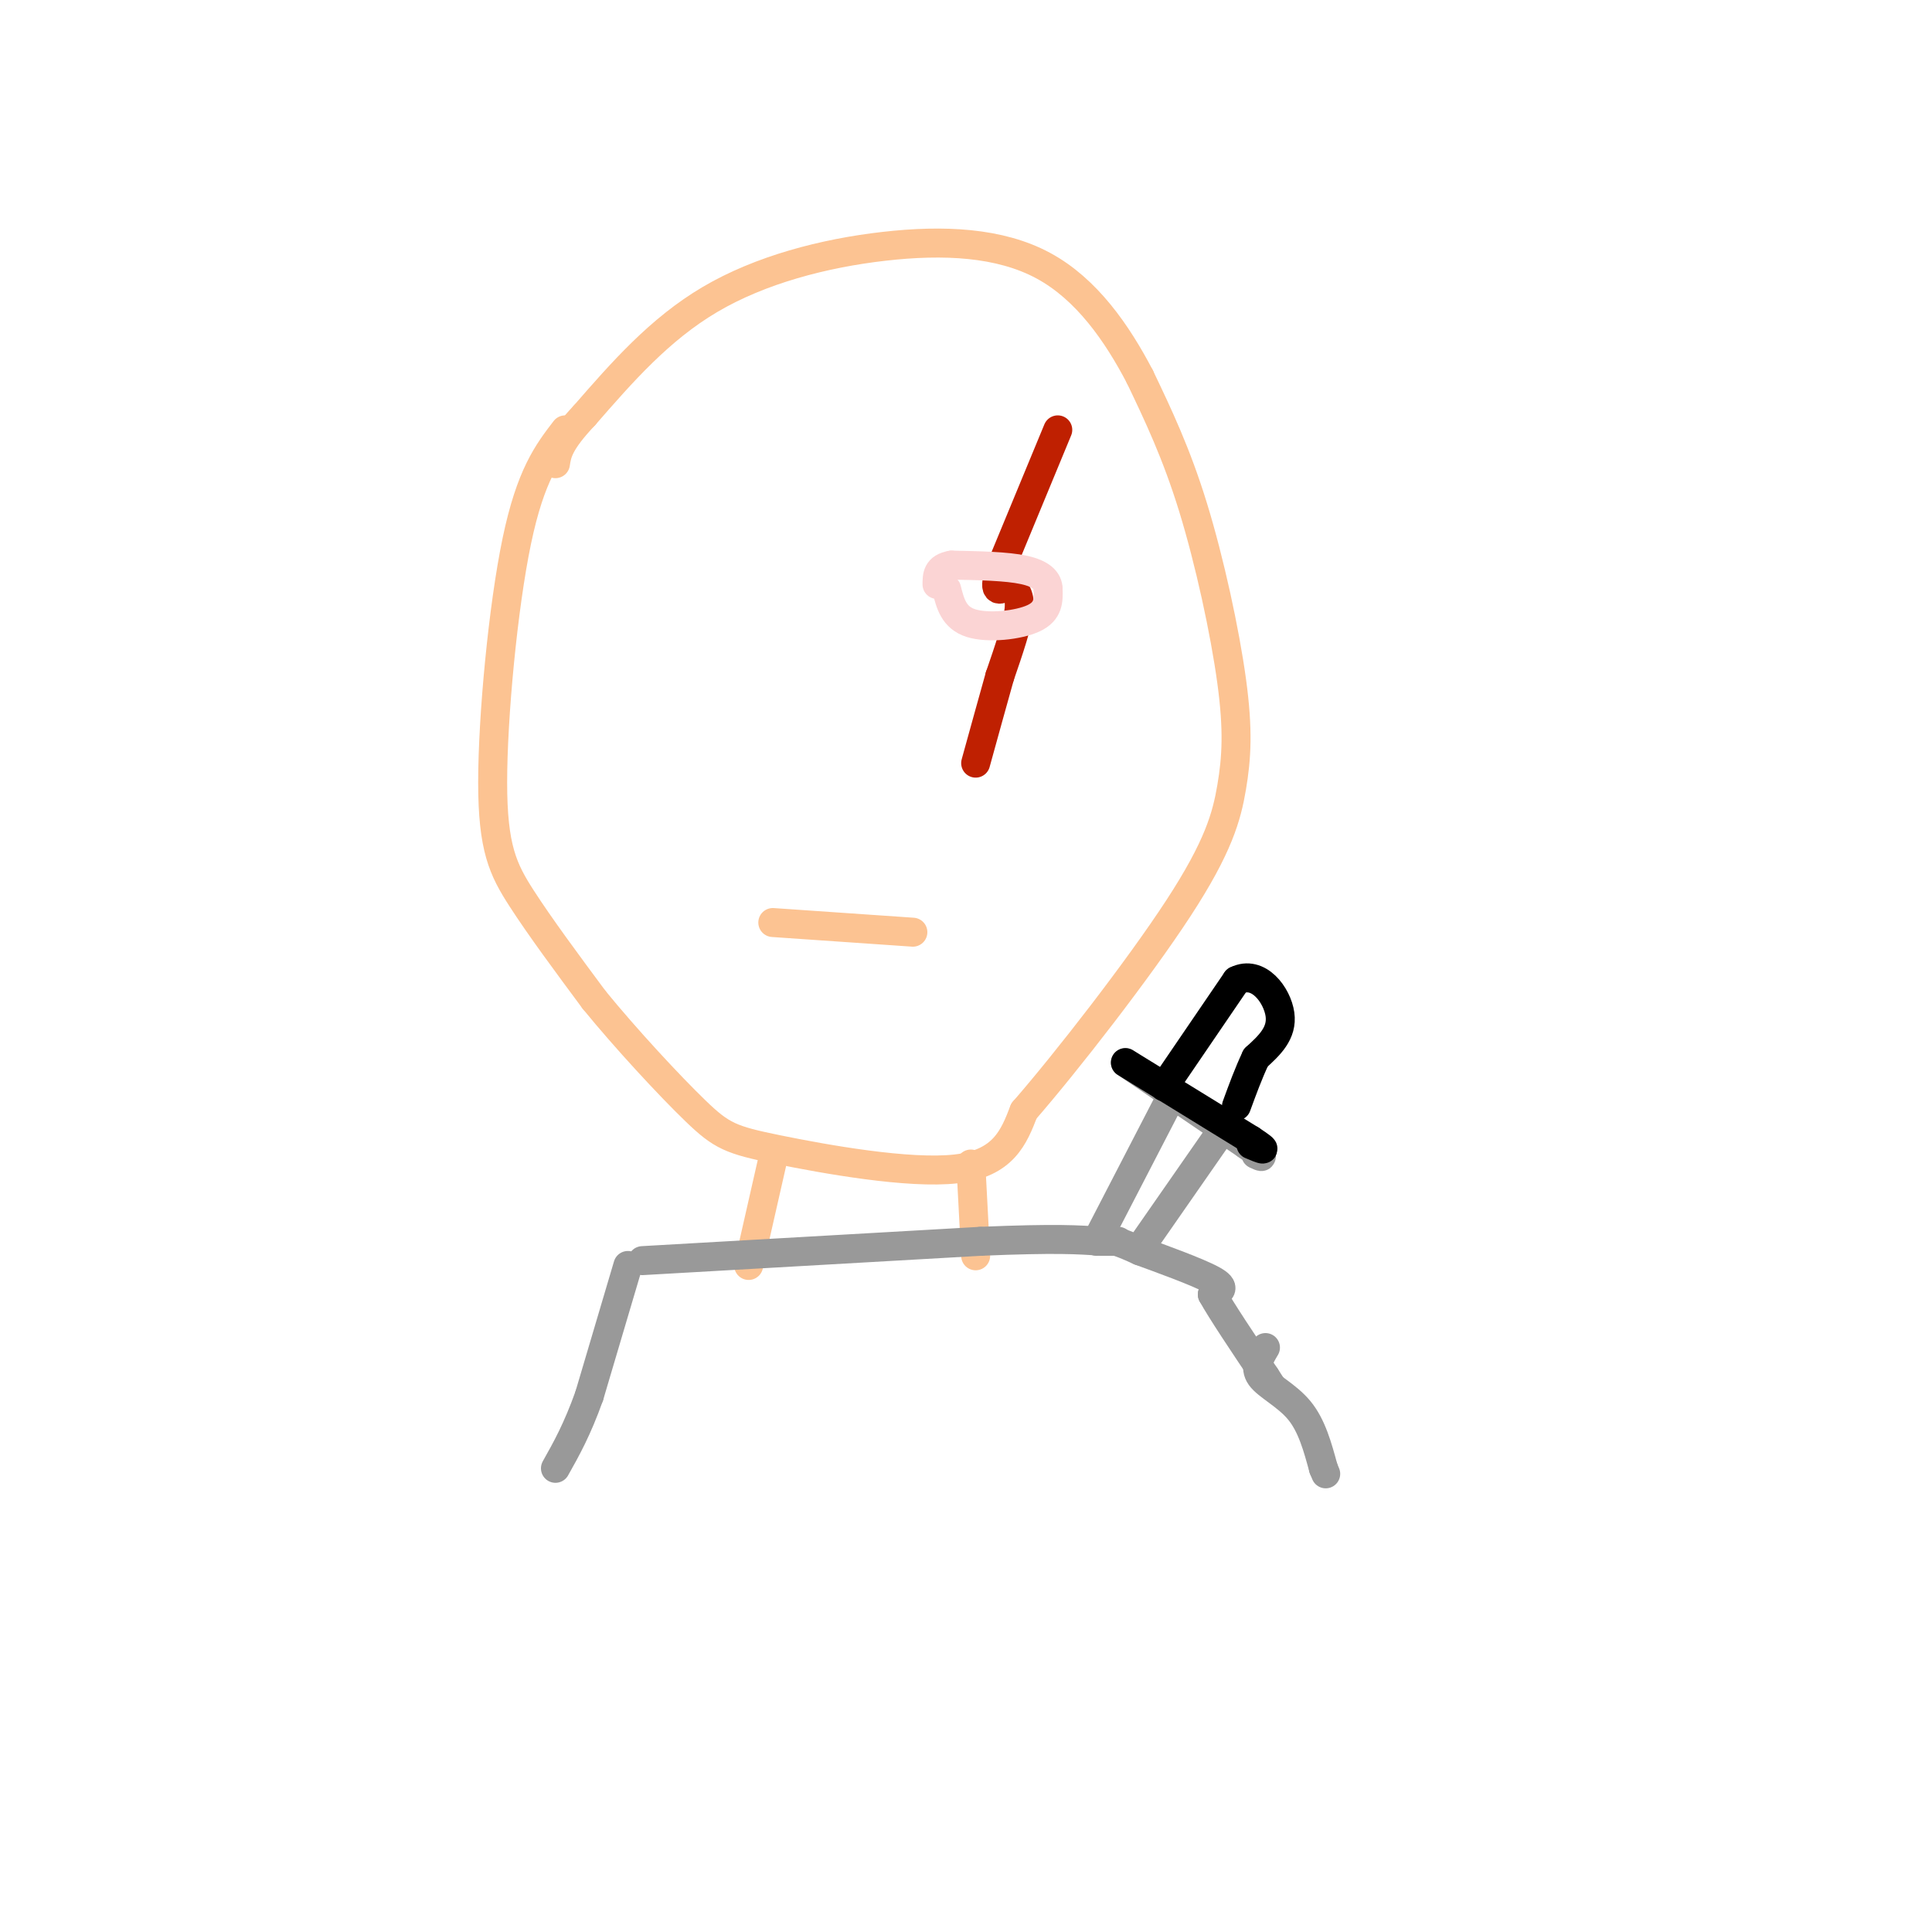 <svg viewBox='0 0 400 400' version='1.1' xmlns='http://www.w3.org/2000/svg' xmlns:xlink='http://www.w3.org/1999/xlink'><g fill='none' stroke='rgb(252,195,146)' stroke-width='6' stroke-linecap='round' stroke-linejoin='round'><path d='M117,89c-3.571,4.655 -7.143,9.310 -10,23c-2.857,13.690 -5.000,36.417 -5,50c0.000,13.583 2.143,18.024 6,24c3.857,5.976 9.429,13.488 15,21'/><path d='M123,207c6.592,8.075 15.571,17.762 21,23c5.429,5.238 7.308,6.026 17,8c9.692,1.974 27.198,5.136 37,4c9.802,-1.136 11.901,-6.568 14,-12'/><path d='M212,230c8.771,-10.079 23.698,-29.275 32,-42c8.302,-12.725 9.978,-18.978 11,-25c1.022,-6.022 1.391,-11.814 0,-22c-1.391,-10.186 -4.540,-24.768 -8,-36c-3.460,-11.232 -7.230,-19.116 -11,-27'/><path d='M236,78c-4.722,-9.045 -11.029,-18.156 -20,-23c-8.971,-4.844 -20.608,-5.419 -33,-4c-12.392,1.419 -25.541,4.834 -36,11c-10.459,6.166 -18.230,15.083 -26,24'/><path d='M121,86c-5.333,5.667 -5.667,7.833 -6,10'/><path d='M160,240c0.000,0.000 -5.000,22.000 -5,22'/><path d='M201,241c0.000,0.000 1.000,19.000 1,19'/></g>
<g fill='none' stroke='rgb(153,153,153)' stroke-width='6' stroke-linecap='round' stroke-linejoin='round'><path d='M133,261c0.000,0.000 70.000,-4.000 70,-4'/><path d='M203,257c15.833,-0.667 20.417,-0.333 25,0'/><path d='M228,257c4.667,0.000 3.833,0.000 3,0'/><path d='M231,257c1.333,0.333 3.167,1.167 5,2'/><path d='M236,259c4.111,1.511 11.889,4.289 15,6c3.111,1.711 1.556,2.356 0,3'/><path d='M251,268c1.833,3.333 6.417,10.167 11,17'/><path d='M262,285c1.833,2.833 0.917,1.417 0,0'/><path d='M227,257c0.000,0.000 15.000,-29.000 15,-29'/><path d='M237,257c0.000,0.000 16.000,-23.000 16,-23'/><path d='M233,220c0.000,0.000 25.000,17.000 25,17'/><path d='M258,237c4.500,3.167 3.250,2.583 2,2'/></g>
<g fill='none' stroke='rgb(0,0,0)' stroke-width='6' stroke-linecap='round' stroke-linejoin='round'><path d='M233,220c0.000,0.000 26.000,16.000 26,16'/><path d='M259,236c4.333,2.833 2.167,1.917 0,1'/><path d='M241,225c0.000,0.000 15.000,-22.000 15,-22'/><path d='M256,203c4.556,-2.267 8.444,3.067 9,7c0.556,3.933 -2.222,6.467 -5,9'/><path d='M260,219c-1.500,3.167 -2.750,6.583 -4,10'/></g>
<g fill='none' stroke='rgb(191,32,1)' stroke-width='6' stroke-linecap='round' stroke-linejoin='round'><path d='M219,89c0.000,0.000 -12.000,29.000 -12,29'/><path d='M207,118c-1.667,5.333 0.167,4.167 2,3'/><path d='M209,121c0.933,0.956 2.267,1.844 2,5c-0.267,3.156 -2.133,8.578 -4,14'/><path d='M207,140c-1.500,5.333 -3.250,11.667 -5,18'/></g>
<g fill='none' stroke='rgb(252,195,146)' stroke-width='6' stroke-linecap='round' stroke-linejoin='round'><path d='M160,191c0.000,0.000 29.000,2.000 29,2'/></g>
<g fill='none' stroke='rgb(153,153,153)' stroke-width='6' stroke-linecap='round' stroke-linejoin='round'><path d='M130,262c0.000,0.000 -8.000,27.000 -8,27'/><path d='M122,289c-2.500,7.000 -4.750,11.000 -7,15'/><path d='M262,279c-1.200,2.022 -2.400,4.044 -1,6c1.400,1.956 5.400,3.844 8,7c2.600,3.156 3.800,7.578 5,12'/><path d='M274,304c0.833,2.000 0.417,1.000 0,0'/></g>
<g fill='none' stroke='rgb(251,212,212)' stroke-width='6' stroke-linecap='round' stroke-linejoin='round'><path d='M196,122c0.733,2.933 1.467,5.867 5,7c3.533,1.133 9.867,0.467 13,-1c3.133,-1.467 3.067,-3.733 3,-6'/><path d='M217,122c0.022,-1.778 -1.422,-3.222 -5,-4c-3.578,-0.778 -9.289,-0.889 -15,-1'/><path d='M197,117c-3.000,0.500 -3.000,2.250 -3,4'/></g>
</svg>
